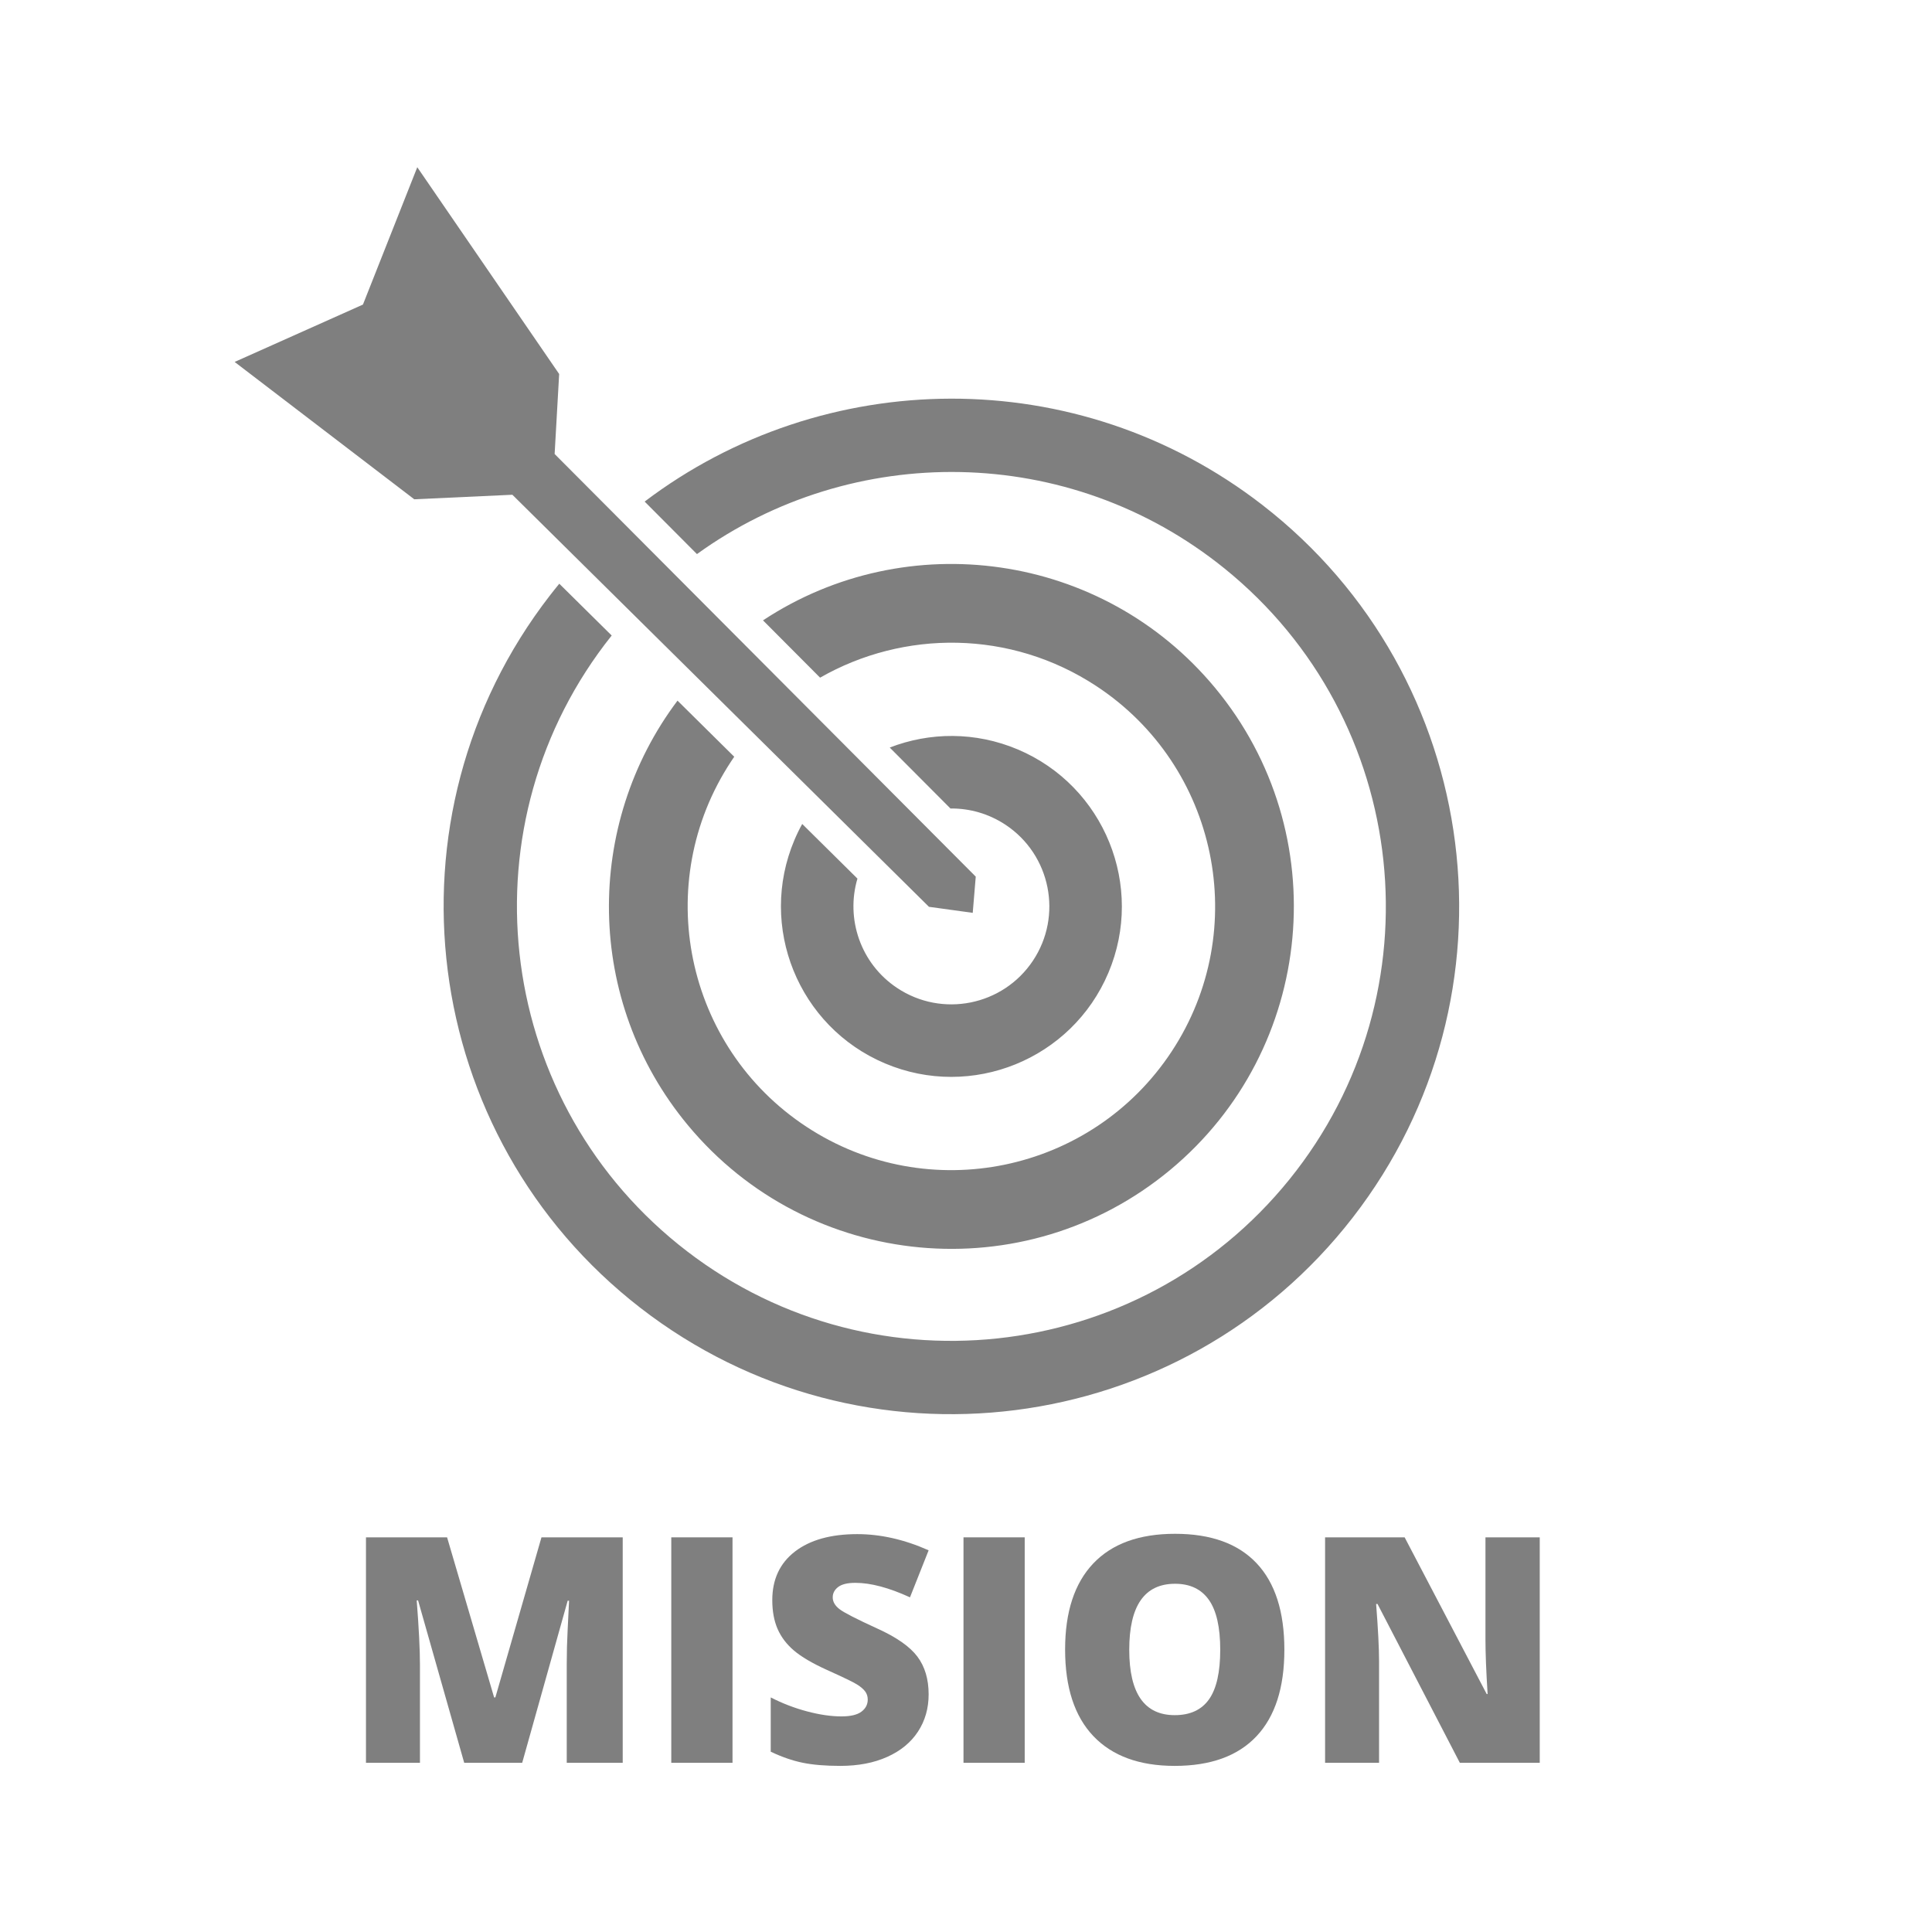 <?xml version="1.0" standalone="no"?>
<!DOCTYPE svg PUBLIC "-//W3C//DTD SVG 1.1//EN" "http://www.w3.org/Graphics/SVG/1.1/DTD/svg11.dtd">
<!--Generator: Xara Designer (www.xara.com), SVG filter version: 6.4.0.3-->
<svg fill="none" fill-rule="evenodd" stroke="black" stroke-width="0.501" stroke-linejoin="bevel" stroke-miterlimit="10" font-family="Times New Roman" font-size="16" style="font-variant-ligatures:none" xmlns:xlink="http://www.w3.org/1999/xlink" xmlns="http://www.w3.org/2000/svg" version="1.1" overflow="visible" width="95.999pt" height="95.999pt" viewBox="-191.181 -362.018 95.999 95.999">
 <defs>
	</defs>
 <g id="Layer 1" transform="scale(1 -1)">
  <rect x="-191.18" y="266.02" width="95.999" height="95.999" stroke-opacity="0" stroke="none" fill="#e5e5e5" stroke-width="0.75" stroke-linejoin="miter" stroke-linecap="round" fill-opacity="0"/>
  <g id="Group" fill="#7f7f7f" stroke-linejoin="miter" stroke="none">
   <path d="M -159.357,297.029 C -170.369,305.557 -172.385,321.417 -163.857,332.429 C -163.704,332.627 -163.548,332.822 -163.39,333.014 L -160.783,330.436 L -160.787,330.44 C -168.181,321.171 -166.71,307.642 -157.473,300.183 C -148.202,292.695 -134.599,294.142 -127.111,303.413 C -119.623,312.684 -121.07,326.287 -130.341,333.775 C -138.084,340.028 -148.849,340.05 -156.55,334.486 L -156.532,334.468 L -159.149,337.095 C -150.282,343.818 -137.672,344.065 -128.457,336.929 C -117.445,328.401 -115.429,312.541 -123.957,301.529 C -132.485,290.517 -148.345,288.501 -159.357,297.029 Z M -157.002,306.11 C -162.136,312.295 -162.148,321.048 -157.516,327.204 L -154.689,324.408 L -154.697,324.417 C -154.751,324.338 -154.805,324.259 -154.857,324.179 C -158.831,318.135 -157.151,310.003 -151.107,306.029 C -145.063,302.055 -136.931,303.735 -132.957,309.779 C -128.983,315.823 -130.663,323.955 -136.707,327.929 C -140.974,330.734 -146.281,330.722 -150.431,328.346 L -150.422,328.336 L -153.268,331.193 C -146.12,335.911 -136.407,334.589 -130.812,327.848 C -124.812,320.619 -125.809,309.883 -133.038,303.884 C -140.267,297.884 -151.003,298.881 -157.002,306.11 Z M -147.207,309.179 C -151.512,311 -153.528,315.974 -151.707,320.279 C -151.591,320.554 -151.462,320.82 -151.32,321.076 L -148.556,318.342 L -148.576,318.36 C -149.165,316.368 -148.426,314.141 -146.607,312.929 C -144.372,311.439 -141.347,312.044 -139.857,314.279 C -138.367,316.514 -138.972,319.539 -141.207,321.029 C -142.052,321.592 -143.01,321.855 -143.954,321.845 L -143.952,321.843 L -146.971,324.873 C -144.989,325.642 -142.718,325.671 -140.607,324.779 C -136.302,322.958 -134.286,317.984 -136.107,313.679 C -137.928,309.374 -142.902,307.358 -147.207,309.179 Z" marker-start="none" marker-end="none"/>
   <path d="M -179.522,344.034 L -170.597,337.209 L -165.722,337.434 L -145.022,316.959 L -142.847,316.659 L -142.697,318.459 L -163.622,339.459 L -163.397,343.434 L -170.447,353.709 L -173.147,346.884 L -179.522,344.034 Z" marker-start="none" marker-end="none"/>
  </g>
  <g id="Group_1" fill-rule="nonzero" stroke-linejoin="round" stroke-linecap="round" stroke="none" stroke-width="0.327" fill="#7f7f7f">
   <g id="Group_2">
    <path d="M -168.115,274.426 L -170.407,282.495 L -170.475,282.495 C -170.368,281.121 -170.314,280.053 -170.314,279.292 L -170.314,274.426 L -172.996,274.426 L -172.996,285.629 L -168.966,285.629 L -166.629,277.675 L -166.567,277.675 L -164.276,285.629 L -160.239,285.629 L -160.239,274.426 L -163.02,274.426 L -163.02,279.337 C -163.02,279.593 -163.016,279.877 -163.009,280.188 C -163.001,280.5 -162.966,281.264 -162.905,282.479 L -162.974,282.479 L -165.234,274.426 L -168.115,274.426 Z" marker-start="none" marker-end="none"/>
    <path d="M -157.826,274.426 L -157.826,285.629 L -154.783,285.629 L -154.783,274.426 L -157.826,274.426 Z" marker-start="none" marker-end="none"/>
    <path d="M -145.038,277.828 C -145.038,277.133 -145.214,276.517 -145.566,275.978 C -145.919,275.439 -146.427,275.02 -147.091,274.722 C -147.756,274.422 -148.534,274.273 -149.428,274.273 C -150.174,274.273 -150.8,274.326 -151.306,274.431 C -151.811,274.535 -152.337,274.718 -152.884,274.978 L -152.884,277.675 C -152.307,277.379 -151.707,277.148 -151.083,276.982 C -150.46,276.816 -149.888,276.732 -149.367,276.732 C -148.917,276.732 -148.588,276.81 -148.378,276.966 C -148.169,277.122 -148.064,277.323 -148.064,277.568 C -148.064,277.721 -148.106,277.855 -148.19,277.97 C -148.275,278.085 -148.41,278.201 -148.597,278.319 C -148.783,278.436 -149.28,278.676 -150.087,279.039 C -150.817,279.371 -151.365,279.693 -151.731,280.005 C -152.096,280.316 -152.367,280.674 -152.543,281.077 C -152.719,281.481 -152.807,281.958 -152.807,282.51 C -152.807,283.541 -152.431,284.346 -151.681,284.924 C -150.93,285.501 -149.898,285.789 -148.585,285.789 C -147.426,285.789 -146.243,285.521 -145.038,284.985 L -145.965,282.648 C -147.012,283.128 -147.916,283.369 -148.677,283.368 C -149.07,283.369 -149.357,283.299 -149.535,283.161 C -149.714,283.024 -149.804,282.852 -149.804,282.648 C -149.804,282.428 -149.69,282.232 -149.463,282.058 C -149.235,281.884 -148.618,281.568 -147.612,281.108 C -146.647,280.674 -145.977,280.207 -145.601,279.709 C -145.226,279.211 -145.038,278.584 -145.038,277.828 Z" marker-start="none" marker-end="none"/>
    <path d="M -143.306,274.426 L -143.306,285.629 L -140.264,285.629 L -140.264,274.426 L -143.306,274.426 Z" marker-start="none" marker-end="none"/>
    <path d="M -127.362,280.043 C -127.362,278.158 -127.824,276.725 -128.749,275.744 C -129.673,274.764 -131.027,274.273 -132.81,274.273 C -134.567,274.273 -135.914,274.766 -136.852,275.752 C -137.789,276.737 -138.257,278.173 -138.257,280.058 C -138.257,281.923 -137.791,283.346 -136.859,284.33 C -135.927,285.313 -134.572,285.805 -132.794,285.805 C -131.012,285.805 -129.661,285.317 -128.741,284.341 C -127.821,283.366 -127.362,281.933 -127.362,280.043 Z M -135.07,280.043 C -135.07,277.877 -134.316,276.794 -132.81,276.794 C -132.043,276.794 -131.475,277.057 -131.104,277.583 C -130.734,278.109 -130.549,278.929 -130.549,280.043 C -130.549,281.162 -130.737,281.988 -131.112,282.521 C -131.488,283.055 -132.048,283.322 -132.794,283.322 C -134.311,283.322 -135.07,282.229 -135.07,280.043 Z" marker-start="none" marker-end="none"/>
    <path d="M -114.673,274.426 L -118.643,274.426 L -122.734,282.319 L -122.803,282.319 C -122.706,281.077 -122.657,280.129 -122.657,279.476 L -122.657,274.426 L -125.339,274.426 L -125.339,285.629 L -121.386,285.629 L -117.309,277.844 L -117.263,277.844 C -117.335,278.973 -117.37,279.879 -117.37,280.564 L -117.37,285.629 L -114.673,285.629 L -114.673,274.426 Z" marker-start="none" marker-end="none"/>
   </g>
  </g>
 </g>
</svg>
